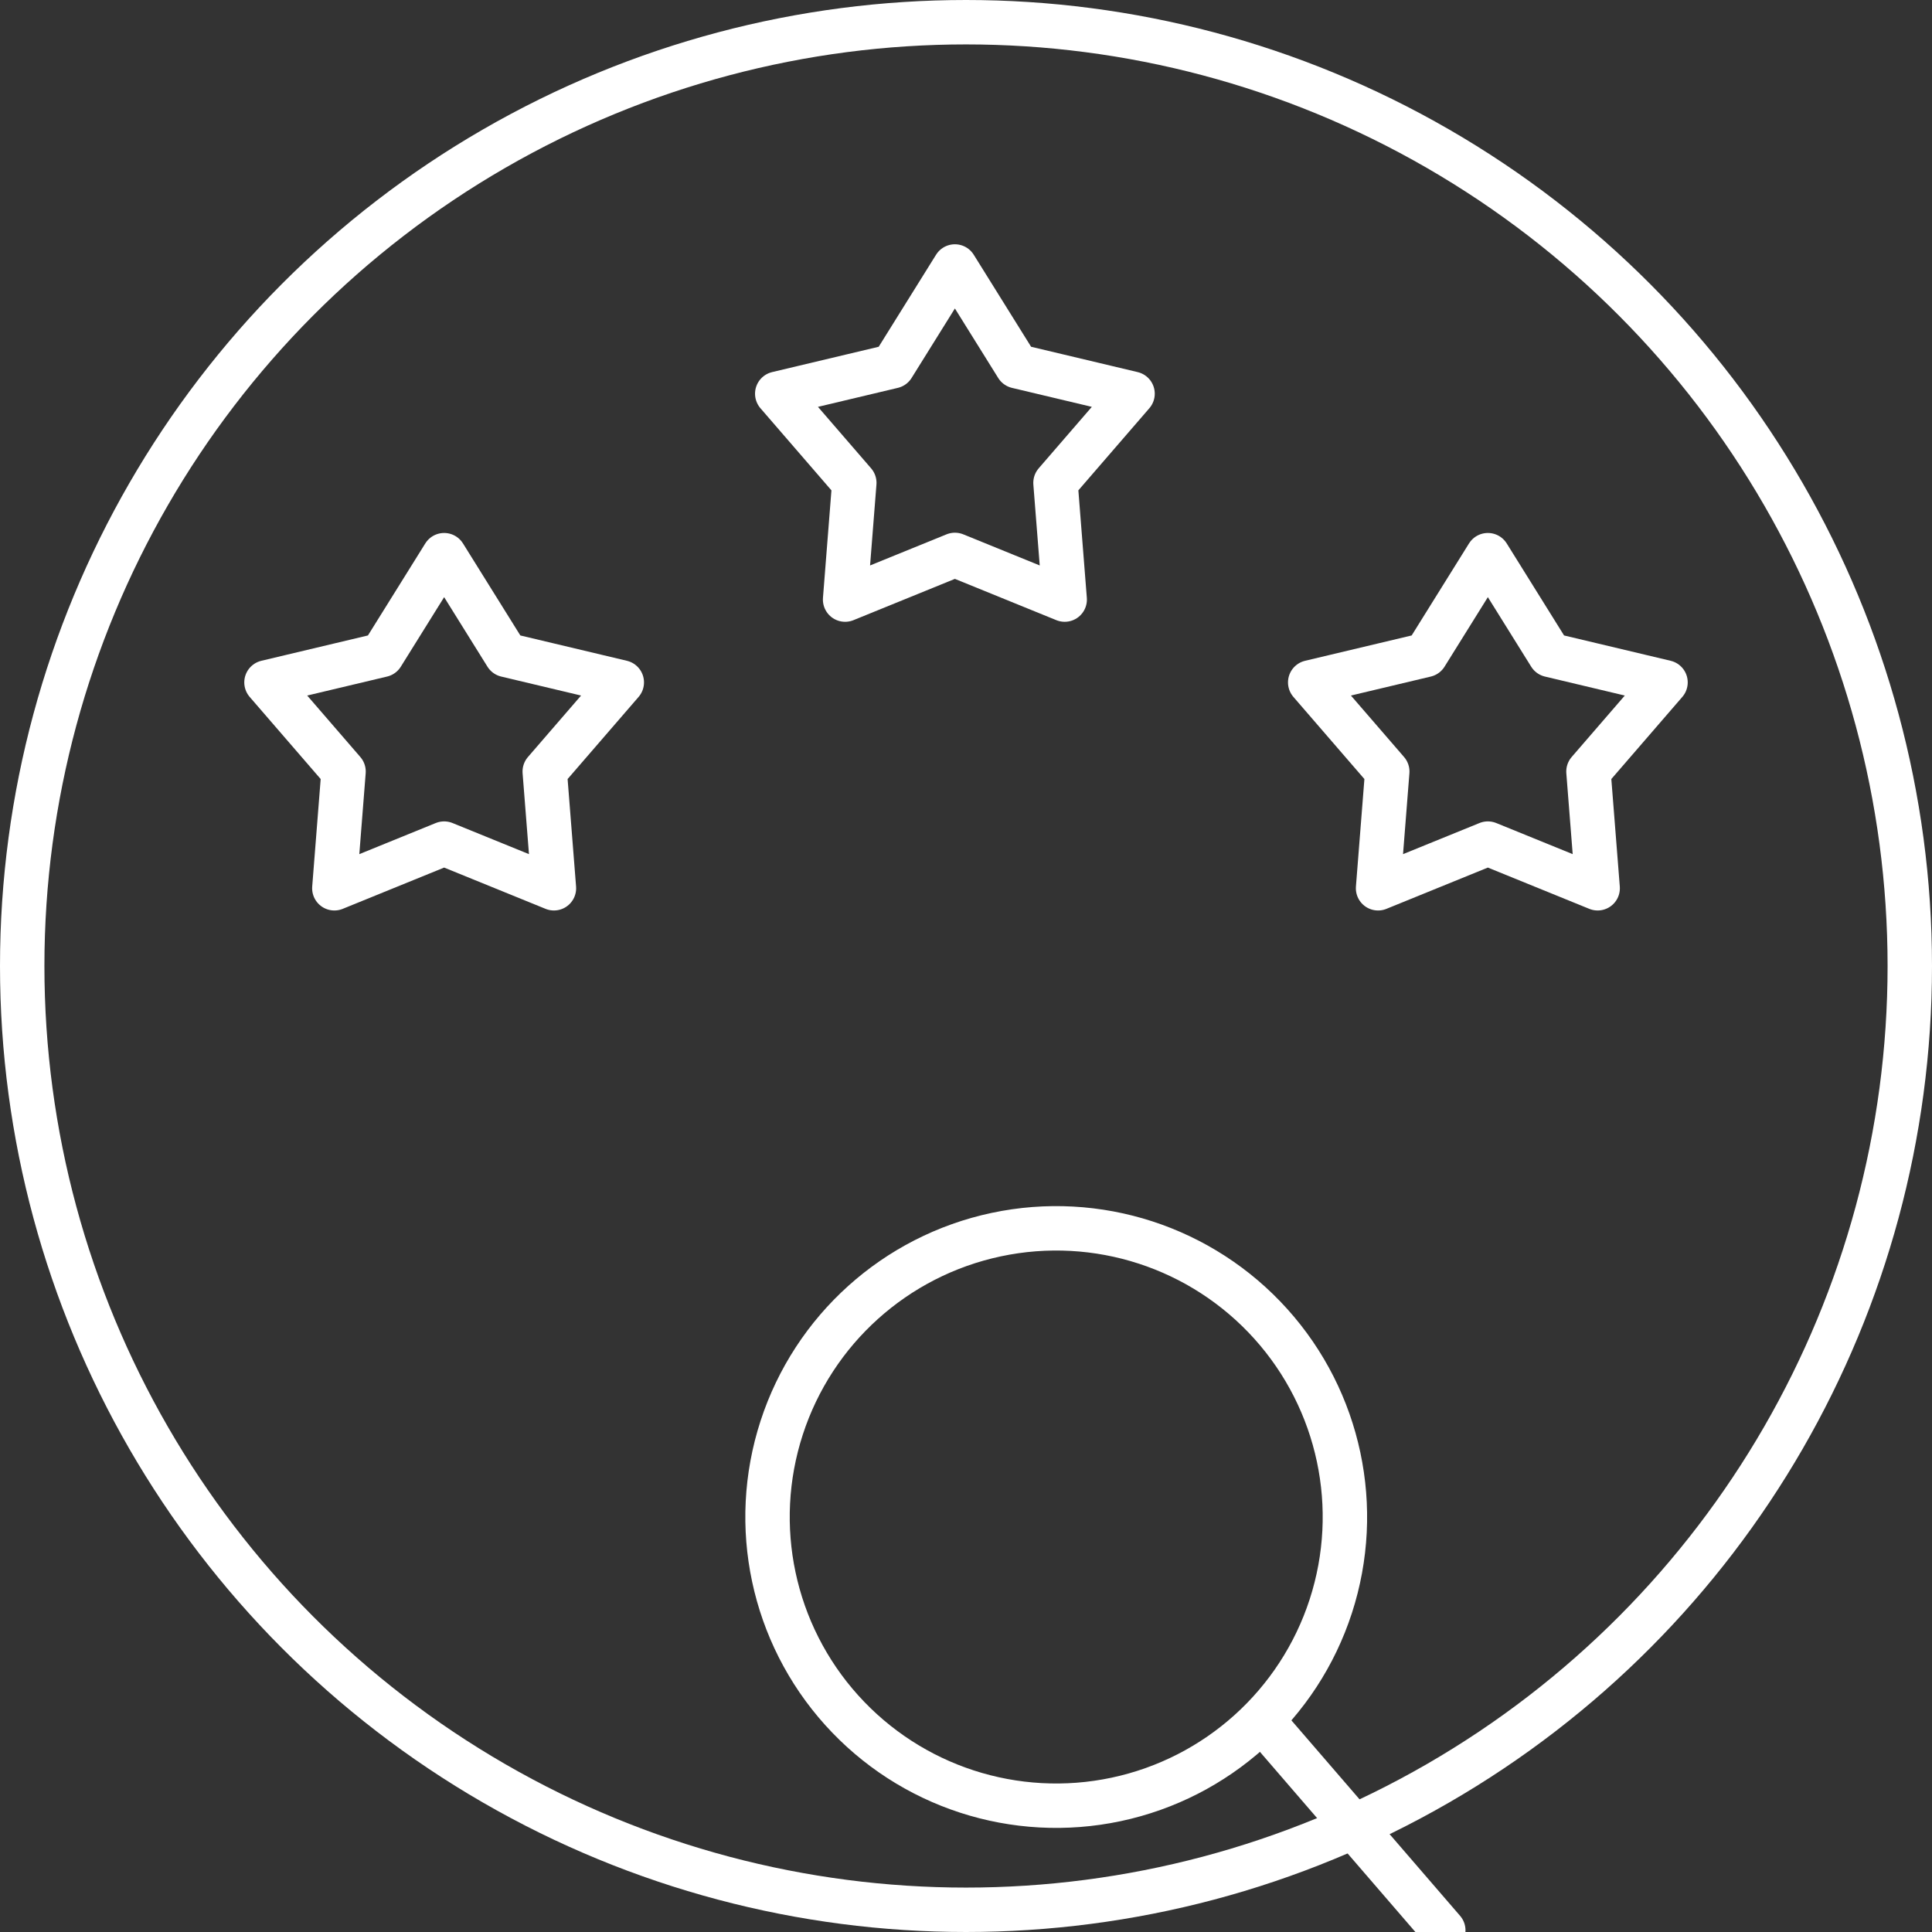 <svg xmlns="http://www.w3.org/2000/svg" width="87" height="87"><rect width="100%" height="100%" fill="#333333" stroke="none"/><g data-name="グループ 10875" fill="none" stroke="#fff" stroke-width="2"><g data-name="楕円形 449" stroke-linejoin="round"><circle cx="43.5" cy="43.5" r="43.5" stroke="none"/><circle cx="43.5" cy="43.5" r="42.5"/></g><path data-name="多角形 2" d="M43 12l2.8 4.493 5.2 1.236-3.47 4.014.414 5.257L43 24.988 38.056 27l.414-5.257L35 17.729l5.2-1.236z" stroke-linejoin="round"/><path data-name="多角形 3" d="M20 25l2.8 4.493 5.2 1.236-3.47 4.014.414 5.257L20 37.988 15.056 40l.414-5.257L12 30.729l5.2-1.236z" stroke-linejoin="round"/><path data-name="多角形 7" d="M67 25l2.8 4.493 5.2 1.236-3.47 4.014.414 5.257L67 37.988 62.056 40l.414-5.257L59 30.729l5.2-1.236z" stroke-linejoin="round"/><g data-name="グループ 10874" transform="rotate(18.01 -71294.638 -1044.368)" stroke-linecap="round"><circle data-name="楕円形 454" cx="13" cy="13" r="13" transform="translate(-3117 -22057)" stroke-linejoin="round"/><path data-name="パス 4329" d="M-3092.221-22038.078l10.552 6.39"/></g></g></svg>